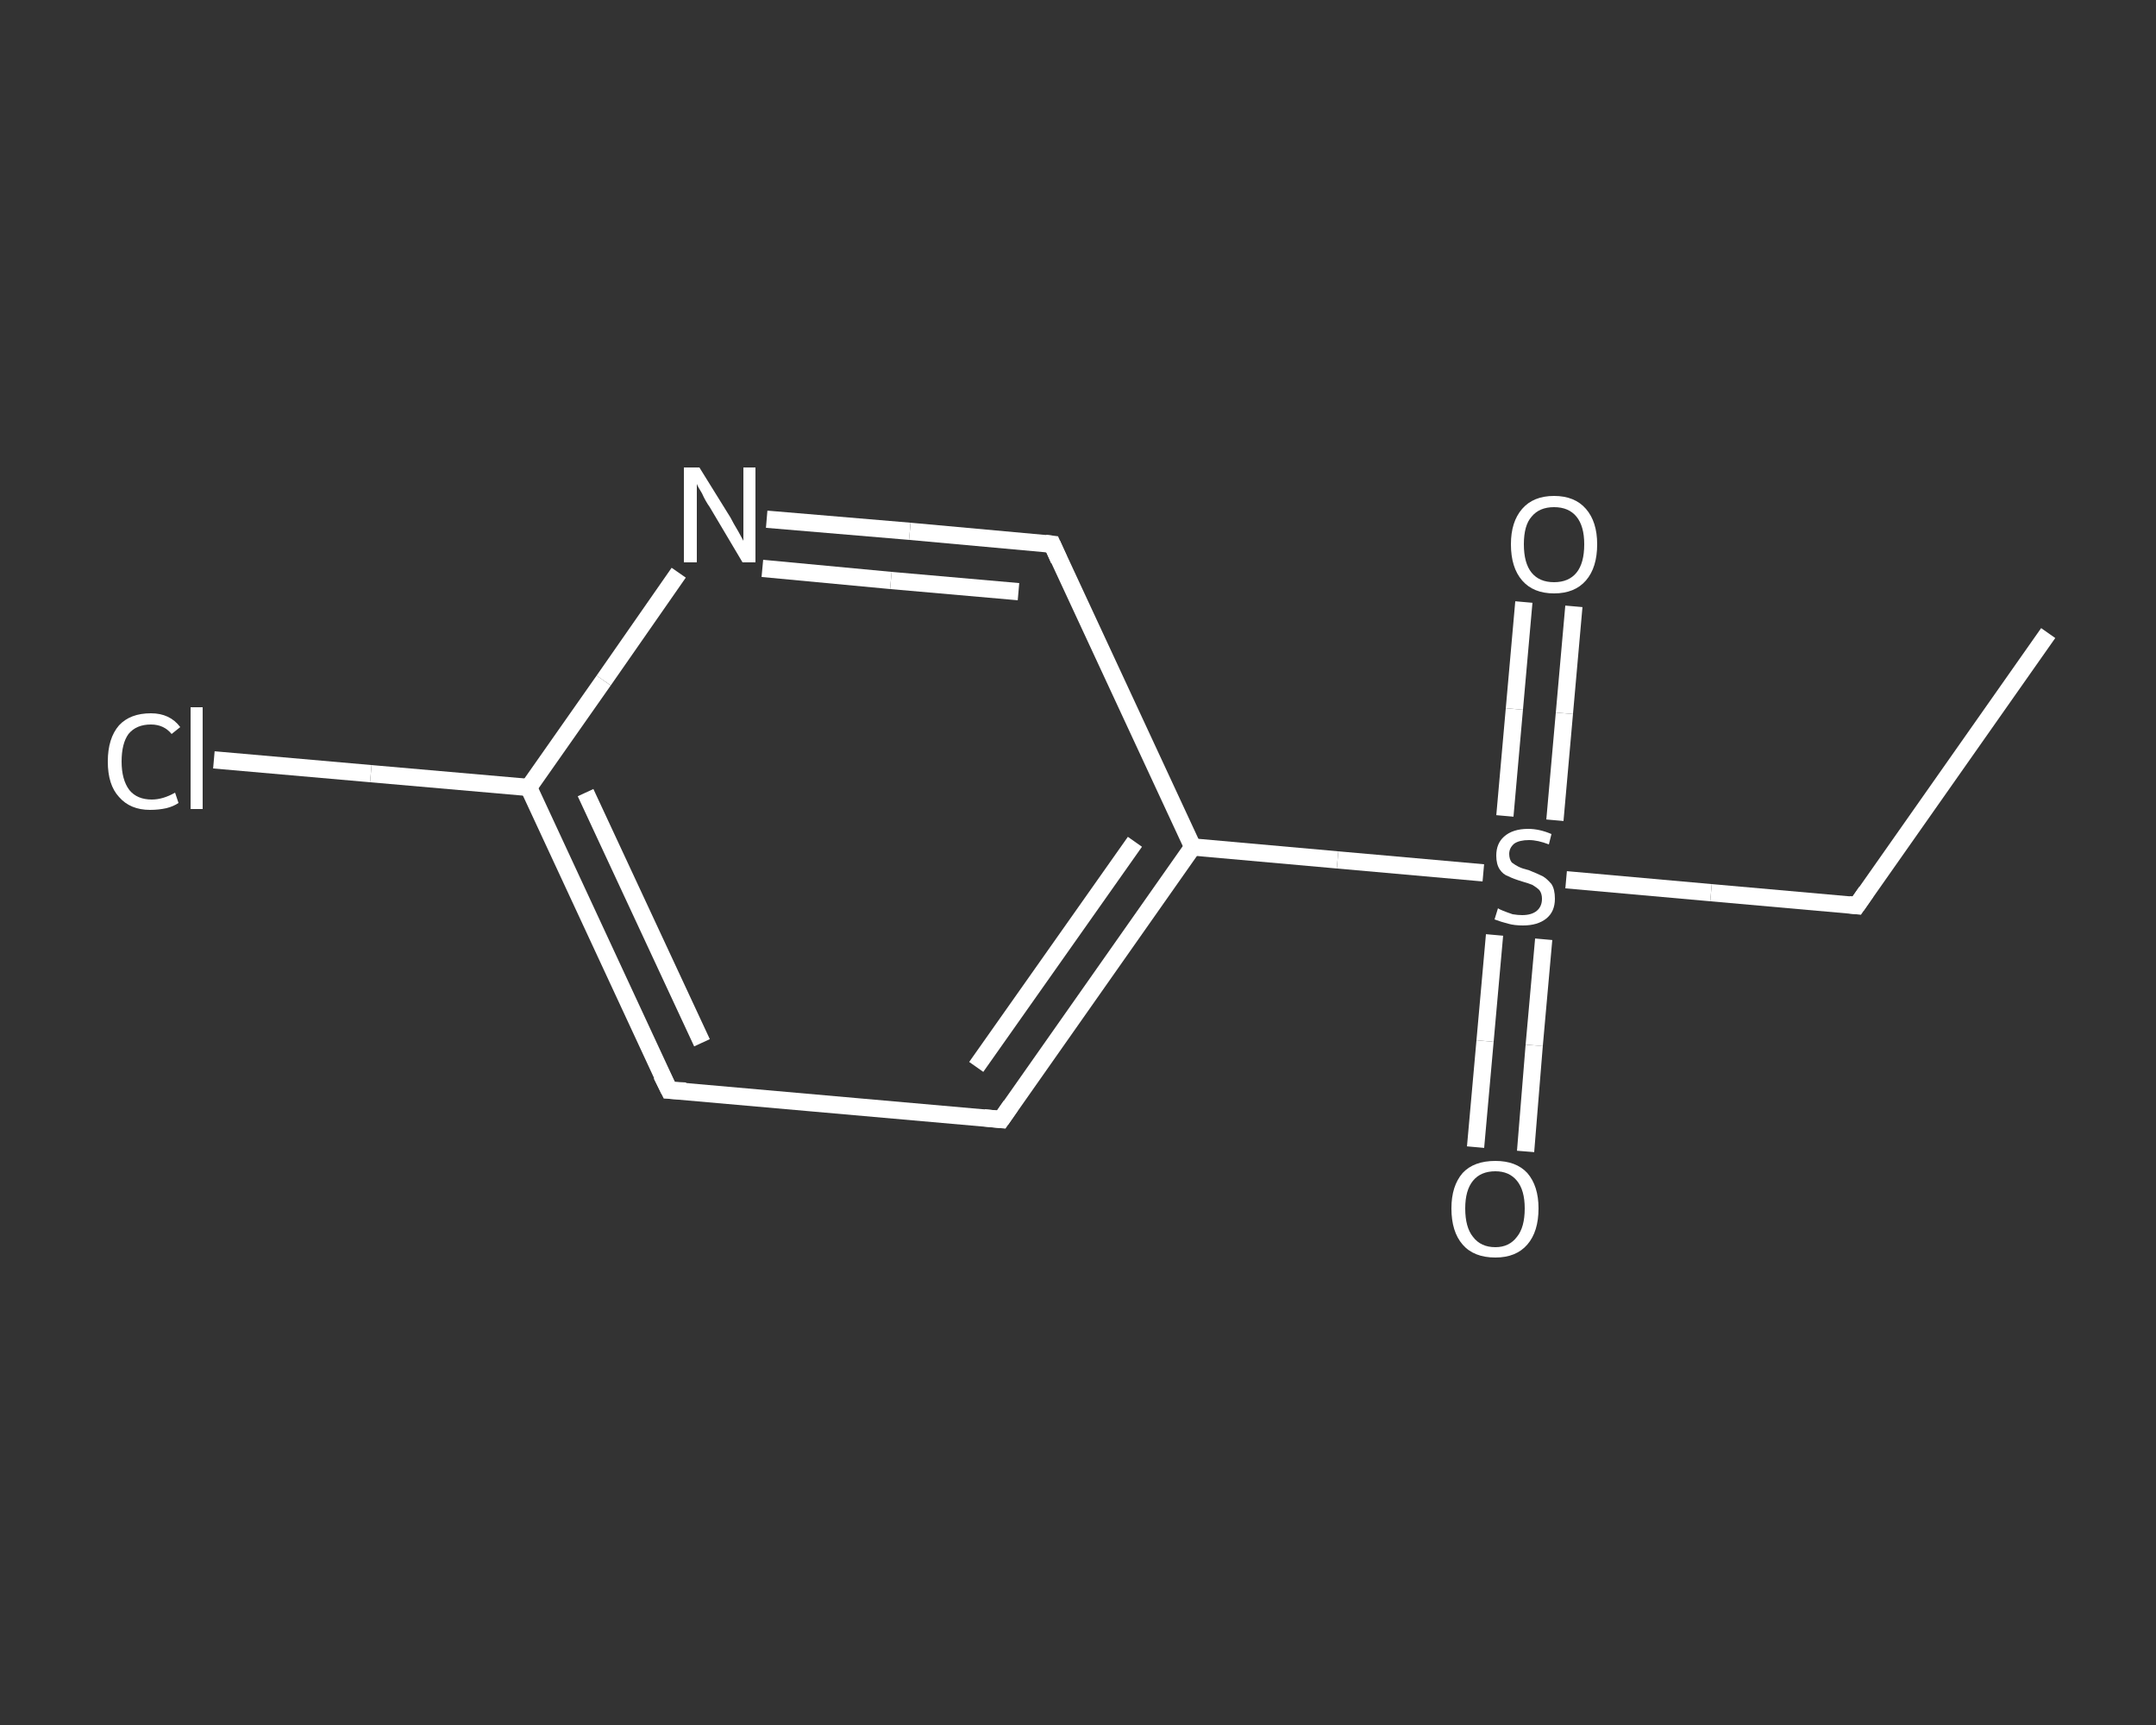 <?xml version='1.0' encoding='iso-8859-1'?>
<svg version='1.1' baseProfile='full'
              xmlns='http://www.w3.org/2000/svg'
                      xmlns:rdkit='http://www.rdkit.org/xml'
                      xmlns:xlink='http://www.w3.org/1999/xlink'
                  xml:space='preserve'
width='250px' height='200px' viewBox='0 0 250 200'>
<rect x="0" y="0" width="250" height="200" fill="#333333" stroke="none"/>
<!-- END OF HEADER -->
<rect style='opacity:1.0;fill:transparent;stroke:none' width='250.0' height='200.0' x='0.0' y='0.0'> </rect>
<path class='bond-0 atom-0 atom-1' d='M 237.5,73.4 L 215.3,105.0' style='fill:none;fill-rule:evenodd;stroke:#FFFFFF;stroke-width:2.0px;stroke-linecap:butt;stroke-linejoin:miter;stroke-opacity:1' />
<path class='bond-1 atom-1 atom-2' d='M 215.3,105.0 L 198.4,103.5' style='fill:none;fill-rule:evenodd;stroke:#FFFFFF;stroke-width:2.0px;stroke-linecap:butt;stroke-linejoin:miter;stroke-opacity:1' />
<path class='bond-1 atom-1 atom-2' d='M 198.4,103.5 L 181.6,102.0' style='fill:none;fill-rule:evenodd;stroke:#FFFFFF;stroke-width:2.0px;stroke-linecap:butt;stroke-linejoin:miter;stroke-opacity:1' />
<path class='bond-2 atom-2 atom-3' d='M 180.3,95.1 L 181.4,82.7' style='fill:none;fill-rule:evenodd;stroke:#FFFFFF;stroke-width:2.0px;stroke-linecap:butt;stroke-linejoin:miter;stroke-opacity:1' />
<path class='bond-2 atom-2 atom-3' d='M 181.4,82.7 L 182.5,70.3' style='fill:none;fill-rule:evenodd;stroke:#FFFFFF;stroke-width:2.0px;stroke-linecap:butt;stroke-linejoin:miter;stroke-opacity:1' />
<path class='bond-2 atom-2 atom-3' d='M 174.5,94.6 L 175.6,82.2' style='fill:none;fill-rule:evenodd;stroke:#FFFFFF;stroke-width:2.0px;stroke-linecap:butt;stroke-linejoin:miter;stroke-opacity:1' />
<path class='bond-2 atom-2 atom-3' d='M 175.6,82.2 L 176.7,69.8' style='fill:none;fill-rule:evenodd;stroke:#FFFFFF;stroke-width:2.0px;stroke-linecap:butt;stroke-linejoin:miter;stroke-opacity:1' />
<path class='bond-3 atom-2 atom-4' d='M 173.3,108.4 L 172.2,120.7' style='fill:none;fill-rule:evenodd;stroke:#FFFFFF;stroke-width:2.0px;stroke-linecap:butt;stroke-linejoin:miter;stroke-opacity:1' />
<path class='bond-3 atom-2 atom-4' d='M 172.2,120.7 L 171.1,133.0' style='fill:none;fill-rule:evenodd;stroke:#FFFFFF;stroke-width:2.0px;stroke-linecap:butt;stroke-linejoin:miter;stroke-opacity:1' />
<path class='bond-3 atom-2 atom-4' d='M 179.0,108.9 L 177.9,121.2' style='fill:none;fill-rule:evenodd;stroke:#FFFFFF;stroke-width:2.0px;stroke-linecap:butt;stroke-linejoin:miter;stroke-opacity:1' />
<path class='bond-3 atom-2 atom-4' d='M 177.9,121.2 L 176.9,133.5' style='fill:none;fill-rule:evenodd;stroke:#FFFFFF;stroke-width:2.0px;stroke-linecap:butt;stroke-linejoin:miter;stroke-opacity:1' />
<path class='bond-4 atom-2 atom-5' d='M 172.0,101.2 L 155.1,99.7' style='fill:none;fill-rule:evenodd;stroke:#FFFFFF;stroke-width:2.0px;stroke-linecap:butt;stroke-linejoin:miter;stroke-opacity:1' />
<path class='bond-4 atom-2 atom-5' d='M 155.1,99.7 L 138.3,98.2' style='fill:none;fill-rule:evenodd;stroke:#FFFFFF;stroke-width:2.0px;stroke-linecap:butt;stroke-linejoin:miter;stroke-opacity:1' />
<path class='bond-5 atom-5 atom-6' d='M 138.3,98.2 L 116.1,129.8' style='fill:none;fill-rule:evenodd;stroke:#FFFFFF;stroke-width:2.0px;stroke-linecap:butt;stroke-linejoin:miter;stroke-opacity:1' />
<path class='bond-5 atom-5 atom-6' d='M 131.6,97.6 L 113.2,123.7' style='fill:none;fill-rule:evenodd;stroke:#FFFFFF;stroke-width:2.0px;stroke-linecap:butt;stroke-linejoin:miter;stroke-opacity:1' />
<path class='bond-6 atom-6 atom-7' d='M 116.1,129.8 L 77.6,126.4' style='fill:none;fill-rule:evenodd;stroke:#FFFFFF;stroke-width:2.0px;stroke-linecap:butt;stroke-linejoin:miter;stroke-opacity:1' />
<path class='bond-7 atom-7 atom-8' d='M 77.6,126.4 L 61.3,91.3' style='fill:none;fill-rule:evenodd;stroke:#FFFFFF;stroke-width:2.0px;stroke-linecap:butt;stroke-linejoin:miter;stroke-opacity:1' />
<path class='bond-7 atom-7 atom-8' d='M 81.4,120.9 L 67.9,91.9' style='fill:none;fill-rule:evenodd;stroke:#FFFFFF;stroke-width:2.0px;stroke-linecap:butt;stroke-linejoin:miter;stroke-opacity:1' />
<path class='bond-8 atom-8 atom-9' d='M 61.3,91.3 L 43.0,89.7' style='fill:none;fill-rule:evenodd;stroke:#FFFFFF;stroke-width:2.0px;stroke-linecap:butt;stroke-linejoin:miter;stroke-opacity:1' />
<path class='bond-8 atom-8 atom-9' d='M 43.0,89.7 L 24.8,88.1' style='fill:none;fill-rule:evenodd;stroke:#FFFFFF;stroke-width:2.0px;stroke-linecap:butt;stroke-linejoin:miter;stroke-opacity:1' />
<path class='bond-9 atom-8 atom-10' d='M 61.3,91.3 L 70.0,78.9' style='fill:none;fill-rule:evenodd;stroke:#FFFFFF;stroke-width:2.0px;stroke-linecap:butt;stroke-linejoin:miter;stroke-opacity:1' />
<path class='bond-9 atom-8 atom-10' d='M 70.0,78.9 L 78.7,66.4' style='fill:none;fill-rule:evenodd;stroke:#FFFFFF;stroke-width:2.0px;stroke-linecap:butt;stroke-linejoin:miter;stroke-opacity:1' />
<path class='bond-10 atom-10 atom-11' d='M 88.9,60.2 L 105.5,61.6' style='fill:none;fill-rule:evenodd;stroke:#FFFFFF;stroke-width:2.0px;stroke-linecap:butt;stroke-linejoin:miter;stroke-opacity:1' />
<path class='bond-10 atom-10 atom-11' d='M 105.5,61.6 L 122.0,63.1' style='fill:none;fill-rule:evenodd;stroke:#FFFFFF;stroke-width:2.0px;stroke-linecap:butt;stroke-linejoin:miter;stroke-opacity:1' />
<path class='bond-10 atom-10 atom-11' d='M 88.4,65.9 L 103.3,67.3' style='fill:none;fill-rule:evenodd;stroke:#FFFFFF;stroke-width:2.0px;stroke-linecap:butt;stroke-linejoin:miter;stroke-opacity:1' />
<path class='bond-10 atom-10 atom-11' d='M 103.3,67.3 L 118.1,68.6' style='fill:none;fill-rule:evenodd;stroke:#FFFFFF;stroke-width:2.0px;stroke-linecap:butt;stroke-linejoin:miter;stroke-opacity:1' />
<path class='bond-11 atom-11 atom-5' d='M 122.0,63.1 L 138.3,98.2' style='fill:none;fill-rule:evenodd;stroke:#FFFFFF;stroke-width:2.0px;stroke-linecap:butt;stroke-linejoin:miter;stroke-opacity:1' />
<path d='M 216.4,103.4 L 215.3,105.0 L 214.4,104.9' style='fill:none;stroke:#FFFFFF;stroke-width:2.0px;stroke-linecap:butt;stroke-linejoin:miter;stroke-opacity:1;' />
<path d='M 117.2,128.2 L 116.1,129.8 L 114.1,129.6' style='fill:none;stroke:#FFFFFF;stroke-width:2.0px;stroke-linecap:butt;stroke-linejoin:miter;stroke-opacity:1;' />
<path d='M 79.5,126.5 L 77.6,126.4 L 76.7,124.6' style='fill:none;stroke:#FFFFFF;stroke-width:2.0px;stroke-linecap:butt;stroke-linejoin:miter;stroke-opacity:1;' />
<path d='M 121.2,63.0 L 122.0,63.1 L 122.8,64.9' style='fill:none;stroke:#FFFFFF;stroke-width:2.0px;stroke-linecap:butt;stroke-linejoin:miter;stroke-opacity:1;' />
<path class='atom-2' d='M 173.7 105.3
Q 173.8 105.4, 174.3 105.6
Q 174.8 105.8, 175.4 106.0
Q 176.0 106.1, 176.5 106.1
Q 177.6 106.1, 178.2 105.6
Q 178.8 105.1, 178.8 104.2
Q 178.8 103.6, 178.5 103.2
Q 178.2 102.9, 177.7 102.6
Q 177.2 102.4, 176.5 102.2
Q 175.5 101.9, 174.9 101.6
Q 174.3 101.4, 173.9 100.8
Q 173.5 100.2, 173.5 99.2
Q 173.5 97.8, 174.4 97.0
Q 175.4 96.1, 177.2 96.1
Q 178.5 96.1, 179.9 96.7
L 179.6 97.9
Q 178.3 97.4, 177.3 97.4
Q 176.2 97.4, 175.6 97.8
Q 175.0 98.3, 175.0 99.0
Q 175.0 99.6, 175.3 100.0
Q 175.7 100.3, 176.1 100.5
Q 176.5 100.7, 177.3 100.9
Q 178.3 101.3, 178.9 101.6
Q 179.4 101.9, 179.9 102.5
Q 180.3 103.1, 180.3 104.2
Q 180.3 105.7, 179.3 106.5
Q 178.3 107.3, 176.6 107.3
Q 175.6 107.3, 174.9 107.1
Q 174.1 106.9, 173.3 106.6
L 173.7 105.3
' fill='#FFFFFF'/>
<path class='atom-3' d='M 175.2 63.1
Q 175.2 60.5, 176.5 59.0
Q 177.8 57.5, 180.2 57.5
Q 182.6 57.5, 183.9 59.0
Q 185.2 60.5, 185.2 63.1
Q 185.2 65.8, 183.9 67.3
Q 182.6 68.8, 180.2 68.8
Q 177.8 68.8, 176.5 67.3
Q 175.2 65.8, 175.2 63.1
M 180.2 67.5
Q 181.9 67.5, 182.8 66.4
Q 183.7 65.3, 183.7 63.1
Q 183.7 61.0, 182.8 59.9
Q 181.9 58.8, 180.2 58.8
Q 178.5 58.8, 177.6 59.9
Q 176.7 60.9, 176.7 63.1
Q 176.7 65.3, 177.6 66.4
Q 178.5 67.5, 180.2 67.5
' fill='#FFFFFF'/>
<path class='atom-4' d='M 168.3 140.1
Q 168.3 137.5, 169.6 136.0
Q 170.9 134.6, 173.4 134.6
Q 175.8 134.6, 177.1 136.0
Q 178.4 137.5, 178.4 140.1
Q 178.4 142.8, 177.1 144.3
Q 175.8 145.8, 173.4 145.8
Q 170.9 145.8, 169.6 144.3
Q 168.3 142.8, 168.3 140.1
M 173.4 144.6
Q 175.0 144.6, 175.9 143.4
Q 176.8 142.3, 176.8 140.1
Q 176.8 138.0, 175.9 136.9
Q 175.0 135.8, 173.4 135.8
Q 171.7 135.8, 170.8 136.9
Q 169.9 138.0, 169.9 140.1
Q 169.9 142.3, 170.8 143.4
Q 171.7 144.6, 173.4 144.6
' fill='#FFFFFF'/>
<path class='atom-9' d='M 12.5 88.3
Q 12.5 85.6, 13.8 84.1
Q 15.1 82.7, 17.5 82.7
Q 19.7 82.7, 20.9 84.3
L 19.9 85.1
Q 19.0 84.0, 17.5 84.0
Q 15.8 84.0, 14.9 85.1
Q 14.1 86.2, 14.1 88.3
Q 14.1 90.4, 15.0 91.6
Q 15.9 92.7, 17.6 92.7
Q 18.9 92.7, 20.3 91.9
L 20.7 93.1
Q 20.1 93.5, 19.3 93.7
Q 18.4 93.9, 17.4 93.9
Q 15.1 93.9, 13.8 92.4
Q 12.5 91.0, 12.5 88.3
' fill='#FFFFFF'/>
<path class='atom-9' d='M 22.1 82.0
L 23.5 82.0
L 23.5 93.8
L 22.1 93.8
L 22.1 82.0
' fill='#FFFFFF'/>
<path class='atom-10' d='M 81.1 54.2
L 84.7 60.0
Q 85.0 60.6, 85.6 61.6
Q 86.2 62.7, 86.2 62.7
L 86.2 54.2
L 87.6 54.2
L 87.6 65.2
L 86.1 65.2
L 82.3 58.8
Q 81.8 58.1, 81.4 57.2
Q 80.9 56.4, 80.8 56.1
L 80.8 65.2
L 79.3 65.2
L 79.3 54.2
L 81.1 54.2
' fill='#FFFFFF'/>
</svg>
